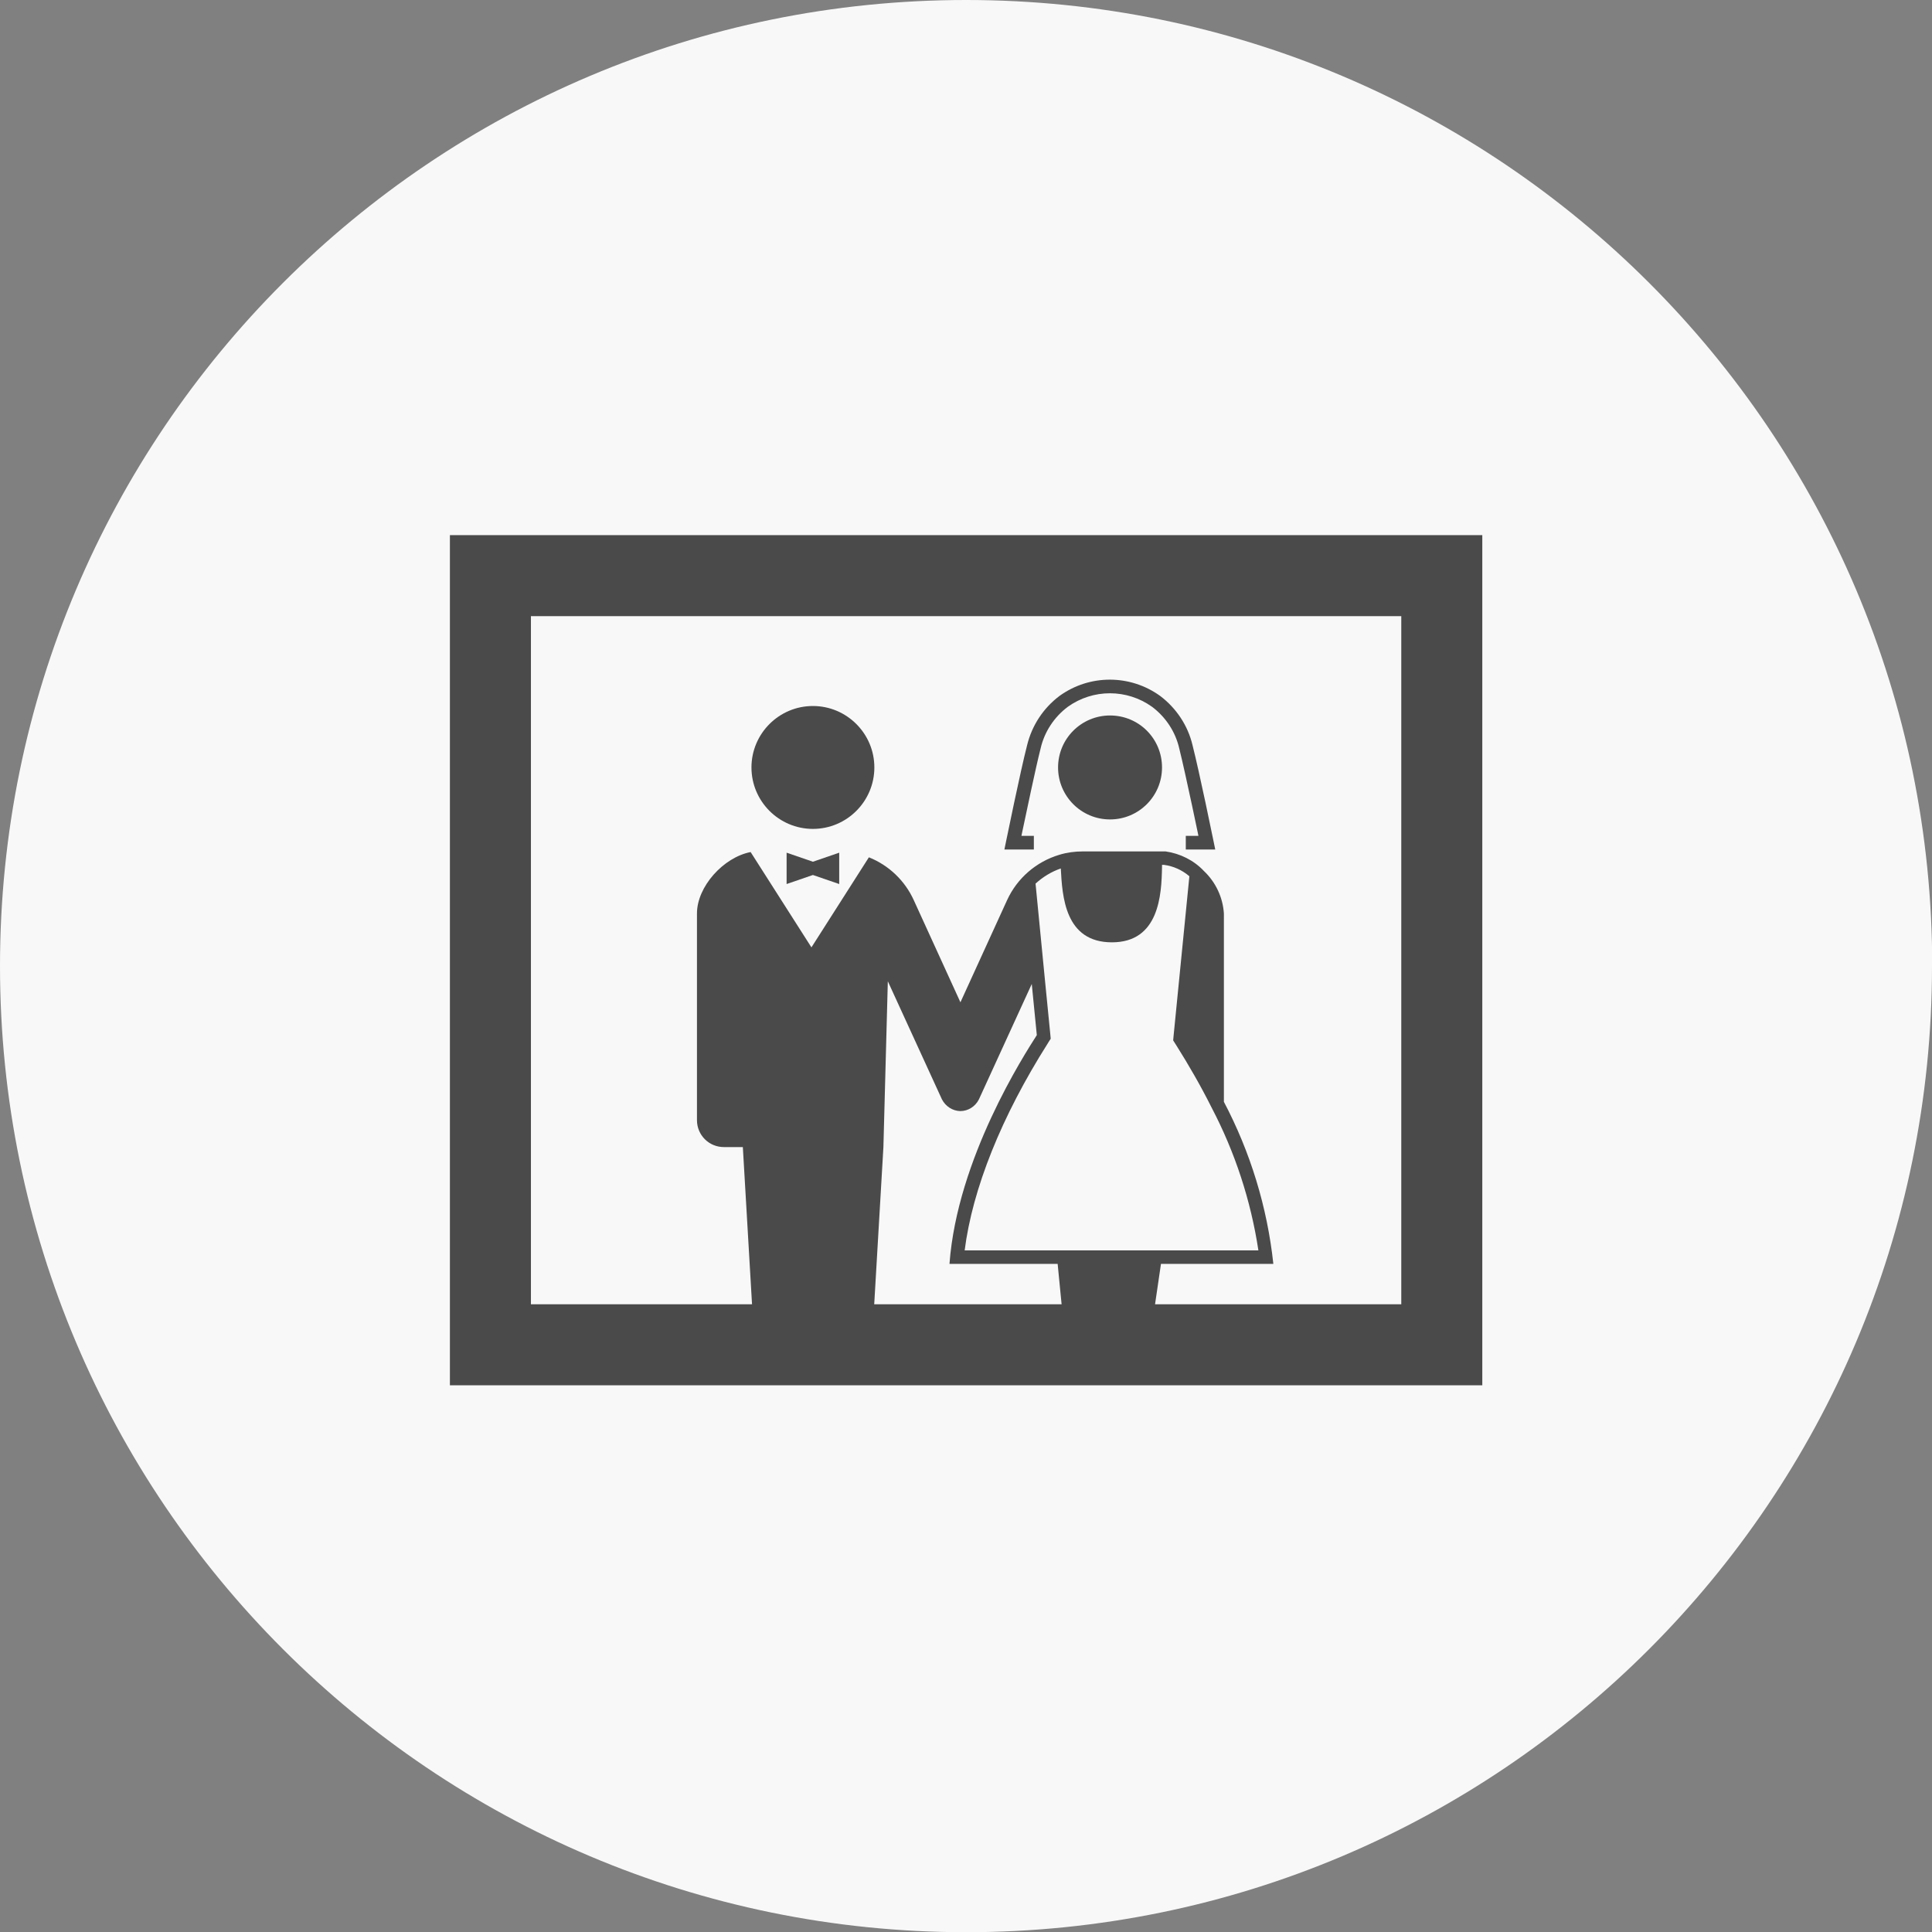 <?xml version="1.0" encoding="UTF-8"?><svg id="_レイヤー_2" xmlns="http://www.w3.org/2000/svg" viewBox="0 0 91.81 91.81"><rect x="0" y="0" width="91.81" height="91.81" fill="#808080" stroke="none"/><defs><style>.cls-1{fill:#f8f8f8;}.cls-1,.cls-2{stroke-width:0px;}.cls-2{fill:#4a4a4a;}</style></defs><g id="_レイヤー_1-2"><path id="_パス_5094" class="cls-1" d="M91.81,45.91c0,25.35-20.55,45.91-45.91,45.91C20.55,91.81,0,71.26,0,45.91,0,20.55,20.55,0,45.91,0c0,0,0,0,0,0,25.35,0,45.91,20.55,45.91,45.91"/><path id="_パス_5095" class="cls-2" d="M38.63,39.39c1.61,0,2.92-1.31,2.92-2.92,0-1.61-1.31-2.92-2.92-2.92-1.61,0-2.92,1.31-2.92,2.92,0,1.61,1.31,2.92,2.92,2.92h0"/><path id="_パス_5096" class="cls-2" d="M49.14,39.72h-.6s.02-.1.03-.15c.21-.99.65-3.1.88-4,.18-.79.64-1.49,1.29-1.98,1.2-.86,2.81-.86,4.01,0,.65.49,1.11,1.19,1.29,1.98.15.6.4,1.74.61,2.72.1.49.2.95.27,1.28.01.06.02.1.03.15h-.6v.65h1.4l-.08-.39s-.17-.83-.38-1.82c-.21-.99-.46-2.12-.62-2.75-.22-.93-.77-1.76-1.54-2.34-1.43-1.03-3.35-1.03-4.78,0-.77.58-1.31,1.4-1.54,2.34-.16.62-.41,1.76-.62,2.75s-.38,1.82-.38,1.82l-.08.39h1.4v-.65Z"/><path id="_パス_5097" class="cls-2" d="M52.75,34c-1.36,0-2.47,1.1-2.47,2.47,0,1.36,1.1,2.47,2.47,2.47,1.36,0,2.47-1.1,2.47-2.47s-1.1-2.47-2.47-2.47h0"/><path id="_パス_5098" class="cls-2" d="M37.38,40.52v1.49l1.25-.43,1.25.43v-1.49l-1.25.43-1.25-.43Z"/><path id="_パス_5099" class="cls-2" d="M58.16,52.36v-8.95c-.05-.77-.39-1.49-.95-2.02-.48-.51-1.13-.83-1.82-.93-.06,0-.12,0-.18,0h-3.75c-.38,0-.76.05-1.12.16-1.1.33-2,1.11-2.48,2.15l-2.22,4.86-2.22-4.86c-.42-.92-1.18-1.65-2.13-2.03l-2.73,4.28-2.89-4.53c-1.29.25-2.55,1.64-2.55,2.92v9.82c0,.71.57,1.28,1.28,1.28h.9l.49,8.38c0,.75.61,1.36,1.36,1.36h2.98c.75,0,1.36-.61,1.36-1.36l.49-8.38.21-7.88,2.57,5.61c.17.33.5.55.87.56h0c.38,0,.72-.22.89-.56l2.51-5.48.24,2.43c-.58.91-3.78,5.85-4.15,10.87h5.14l.3,3.07c0,.55.44.99.99.99h2.18c.55,0,.99-.44.99-.99h0s.45-3.07.45-3.07h5.34c-.29-2.7-1.09-5.31-2.36-7.72M45.84,59.43c.37-2.94,1.76-6.39,3.94-9.83l.03-.05.12-.19-.02-.22-.24-2.43-.46-4.72c.35-.32.76-.57,1.2-.72.07,1.32.19,3.51,2.43,3.51s2.36-2.25,2.38-3.59v-.09s.07,0,.1,0c.45.06.86.25,1.2.54l-.75,7.58-.02.22.12.19.02.03c.61.97,1.18,1.96,1.69,2.98,1.11,2.12,1.86,4.41,2.22,6.78h-13.96Z"/><path id="_パス_5100" class="cls-2" d="M21.38,65.83h49.06V25.43H21.38v40.4ZM66.59,61.98H25.23V29.28h41.36v32.7Z"/></g></svg>